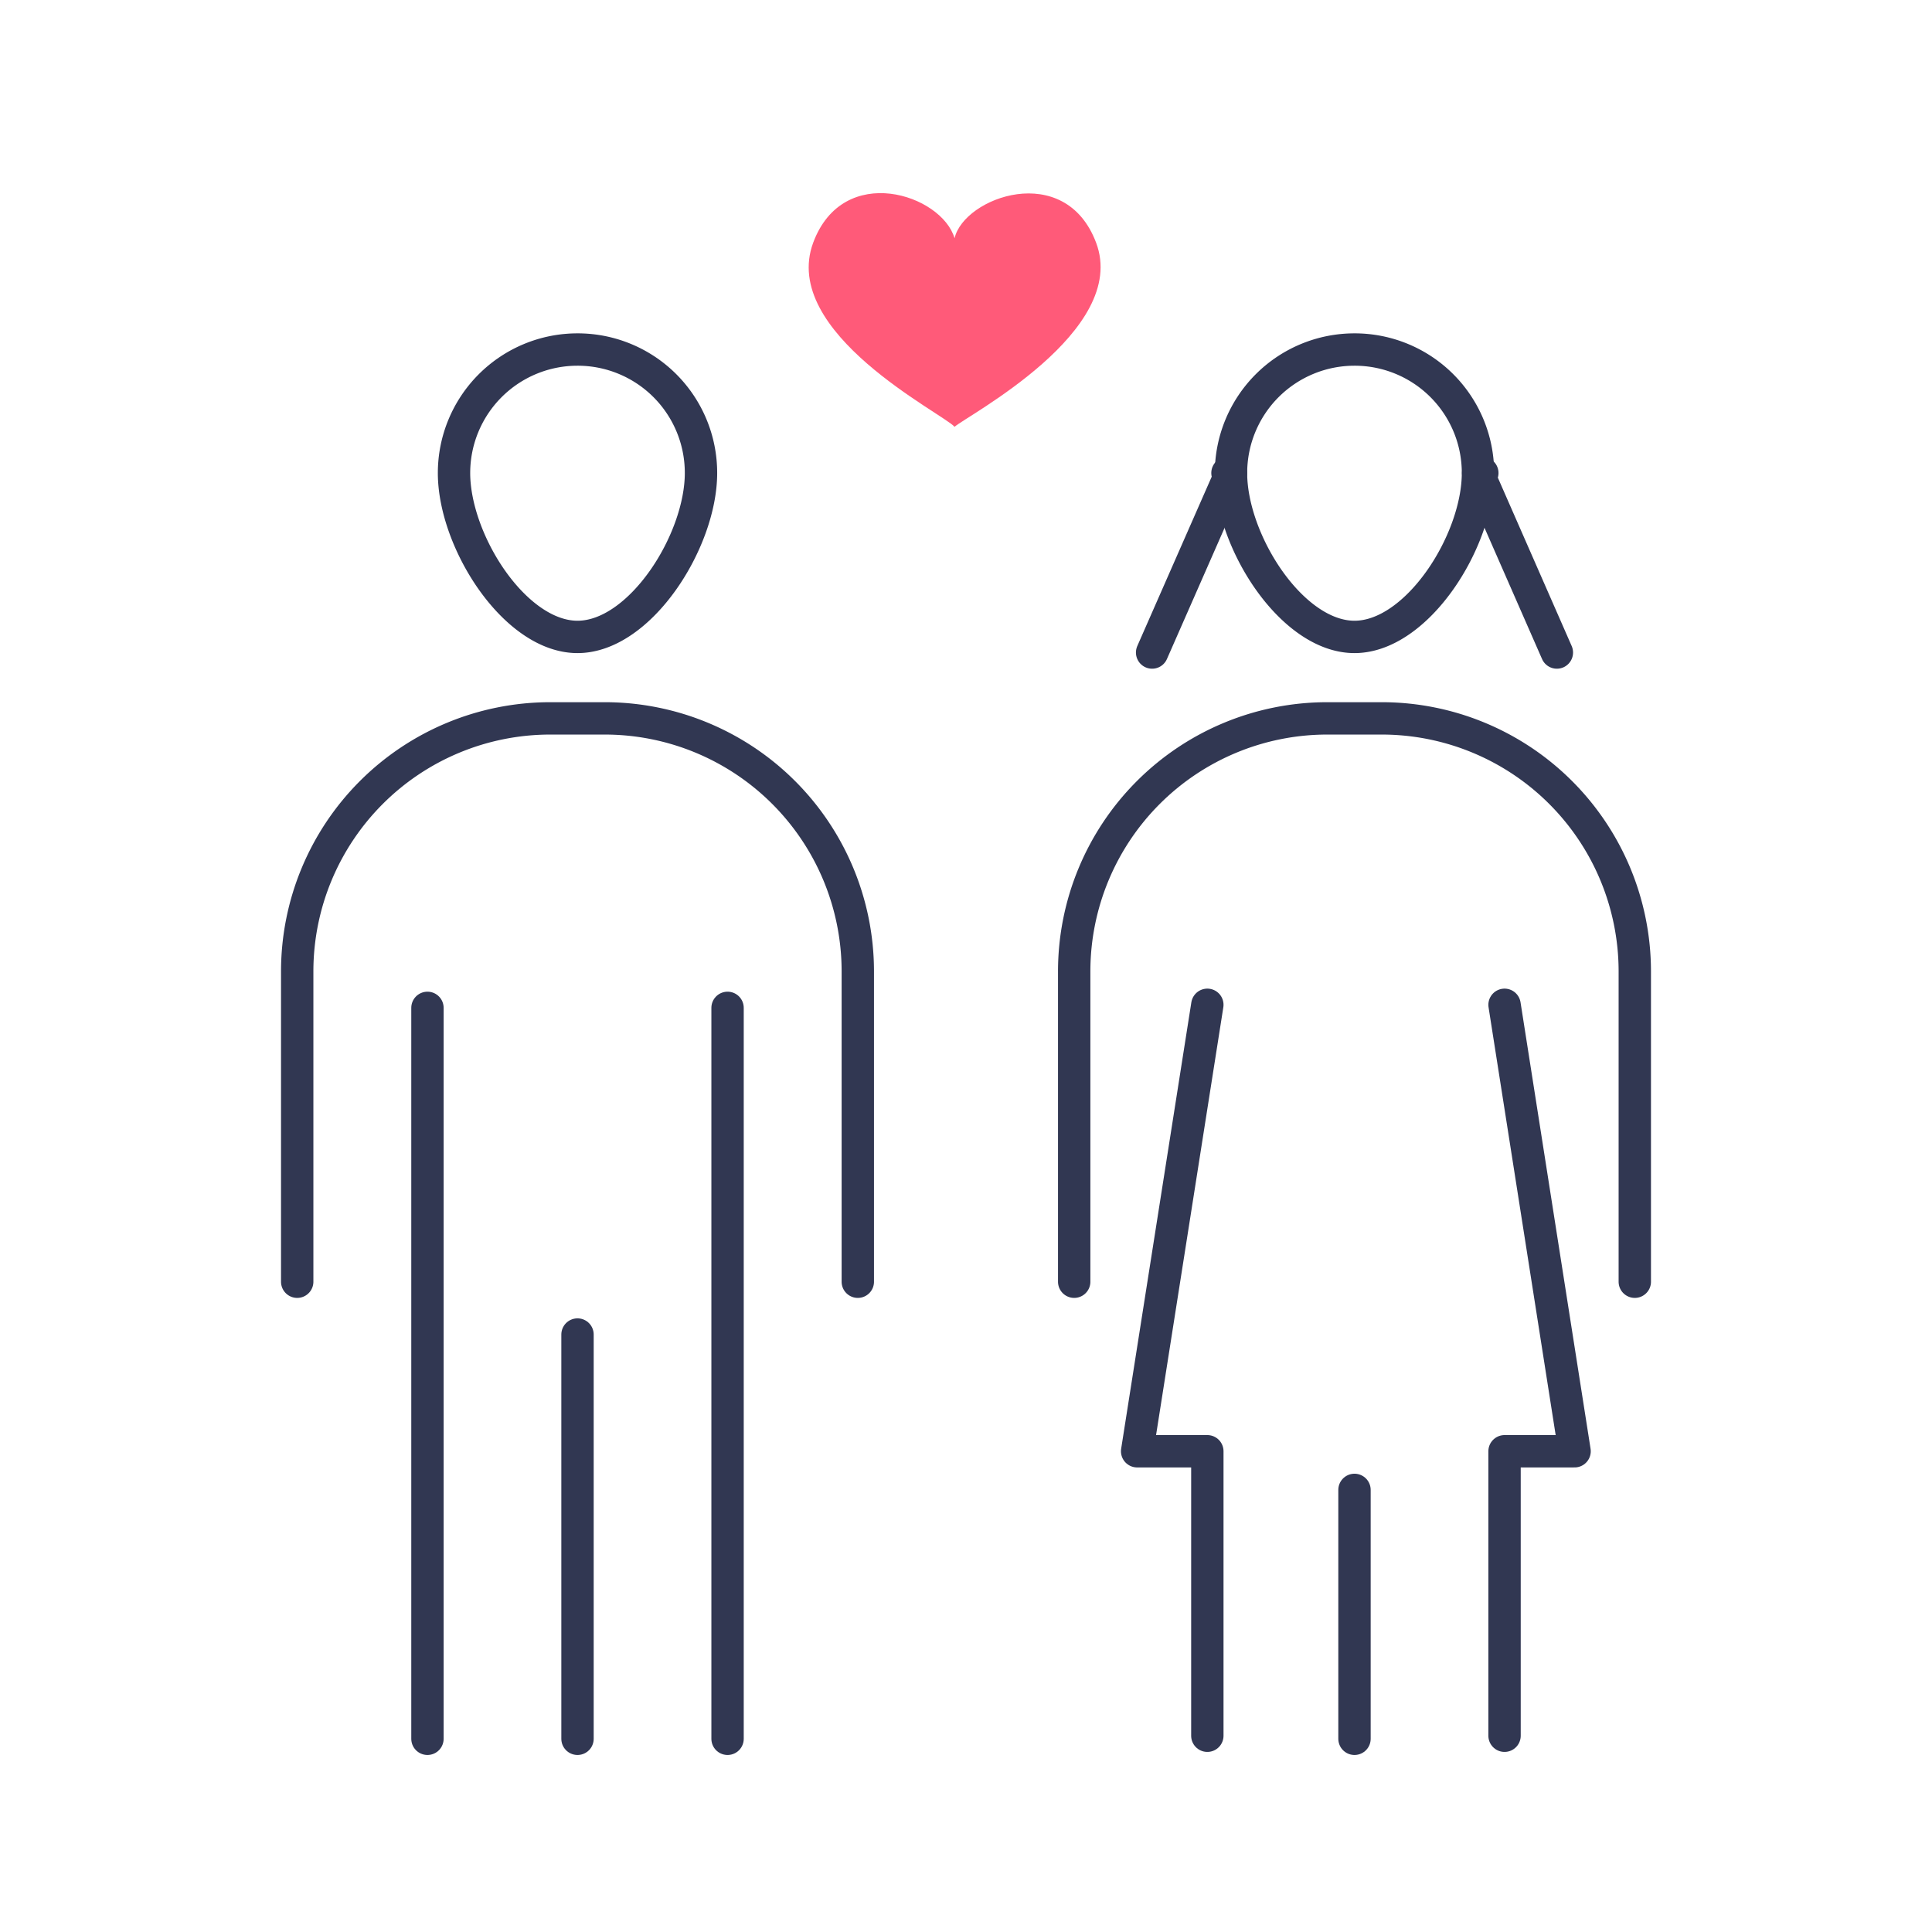 <svg xmlns="http://www.w3.org/2000/svg" width="120" height="120" viewBox="0 0 120 120"><defs><style>.a{fill:#313752;opacity:0;}.b{fill:none;stroke:#313752;stroke-linecap:round;stroke-linejoin:round;stroke-width:2.01px;}.c{fill:#ff5a79;}</style></defs><rect class="a" width="120" height="120"/><path class="b" d="M35.87,21.71a7.66,7.66,0,0,1,7.67,7.67c0,4.24-3.78,10.18-7.67,10.18S28.2,33.62,28.2,29.38a7.67,7.67,0,0,1,7.67-7.67Z"/><path class="b" d="M18.46,79.61V60.29A15.72,15.72,0,0,1,34.13,44.62h3.48A15.72,15.72,0,0,1,53.28,60.29V79.61"/><path class="b" d="M26.55,108V62.6M45.19,108V62.6"/><line class="b" x1="35.87" y1="108" x2="35.87" y2="82.89"/><path class="b" d="M84.13,21.71a7.66,7.66,0,0,1,7.67,7.67c0,4.24-3.78,10.18-7.67,10.18s-7.67-5.94-7.67-10.18a7.67,7.67,0,0,1,7.67-7.67Z"/><path class="b" d="M66.72,79.61V60.29A15.72,15.72,0,0,1,82.39,44.62h3.48a15.72,15.72,0,0,1,15.67,15.67V79.61"/><polyline class="b" points="74.99 107.81 74.99 90.14 70.63 90.14 74.99 62.41"/><line class="b" x1="84.13" y1="108" x2="84.13" y2="92.54"/><polyline class="b" points="71.56 40.53 76.46 29.38 76.24 29.38"/><polyline class="b" points="96.7 40.53 91.81 29.38 92.07 29.38"/><polyline class="b" points="93.45 107.81 93.45 90.14 97.8 90.14 93.45 62.41"/><path class="c" d="M68.08,15.07c-1.93-5.11-8.21-2.82-8.79-.27-.79-2.72-6.91-4.75-8.78.27-2.08,5.6,8.06,10.61,8.78,11.44C60,25.85,70.16,20.57,68.08,15.07Z"/></svg>